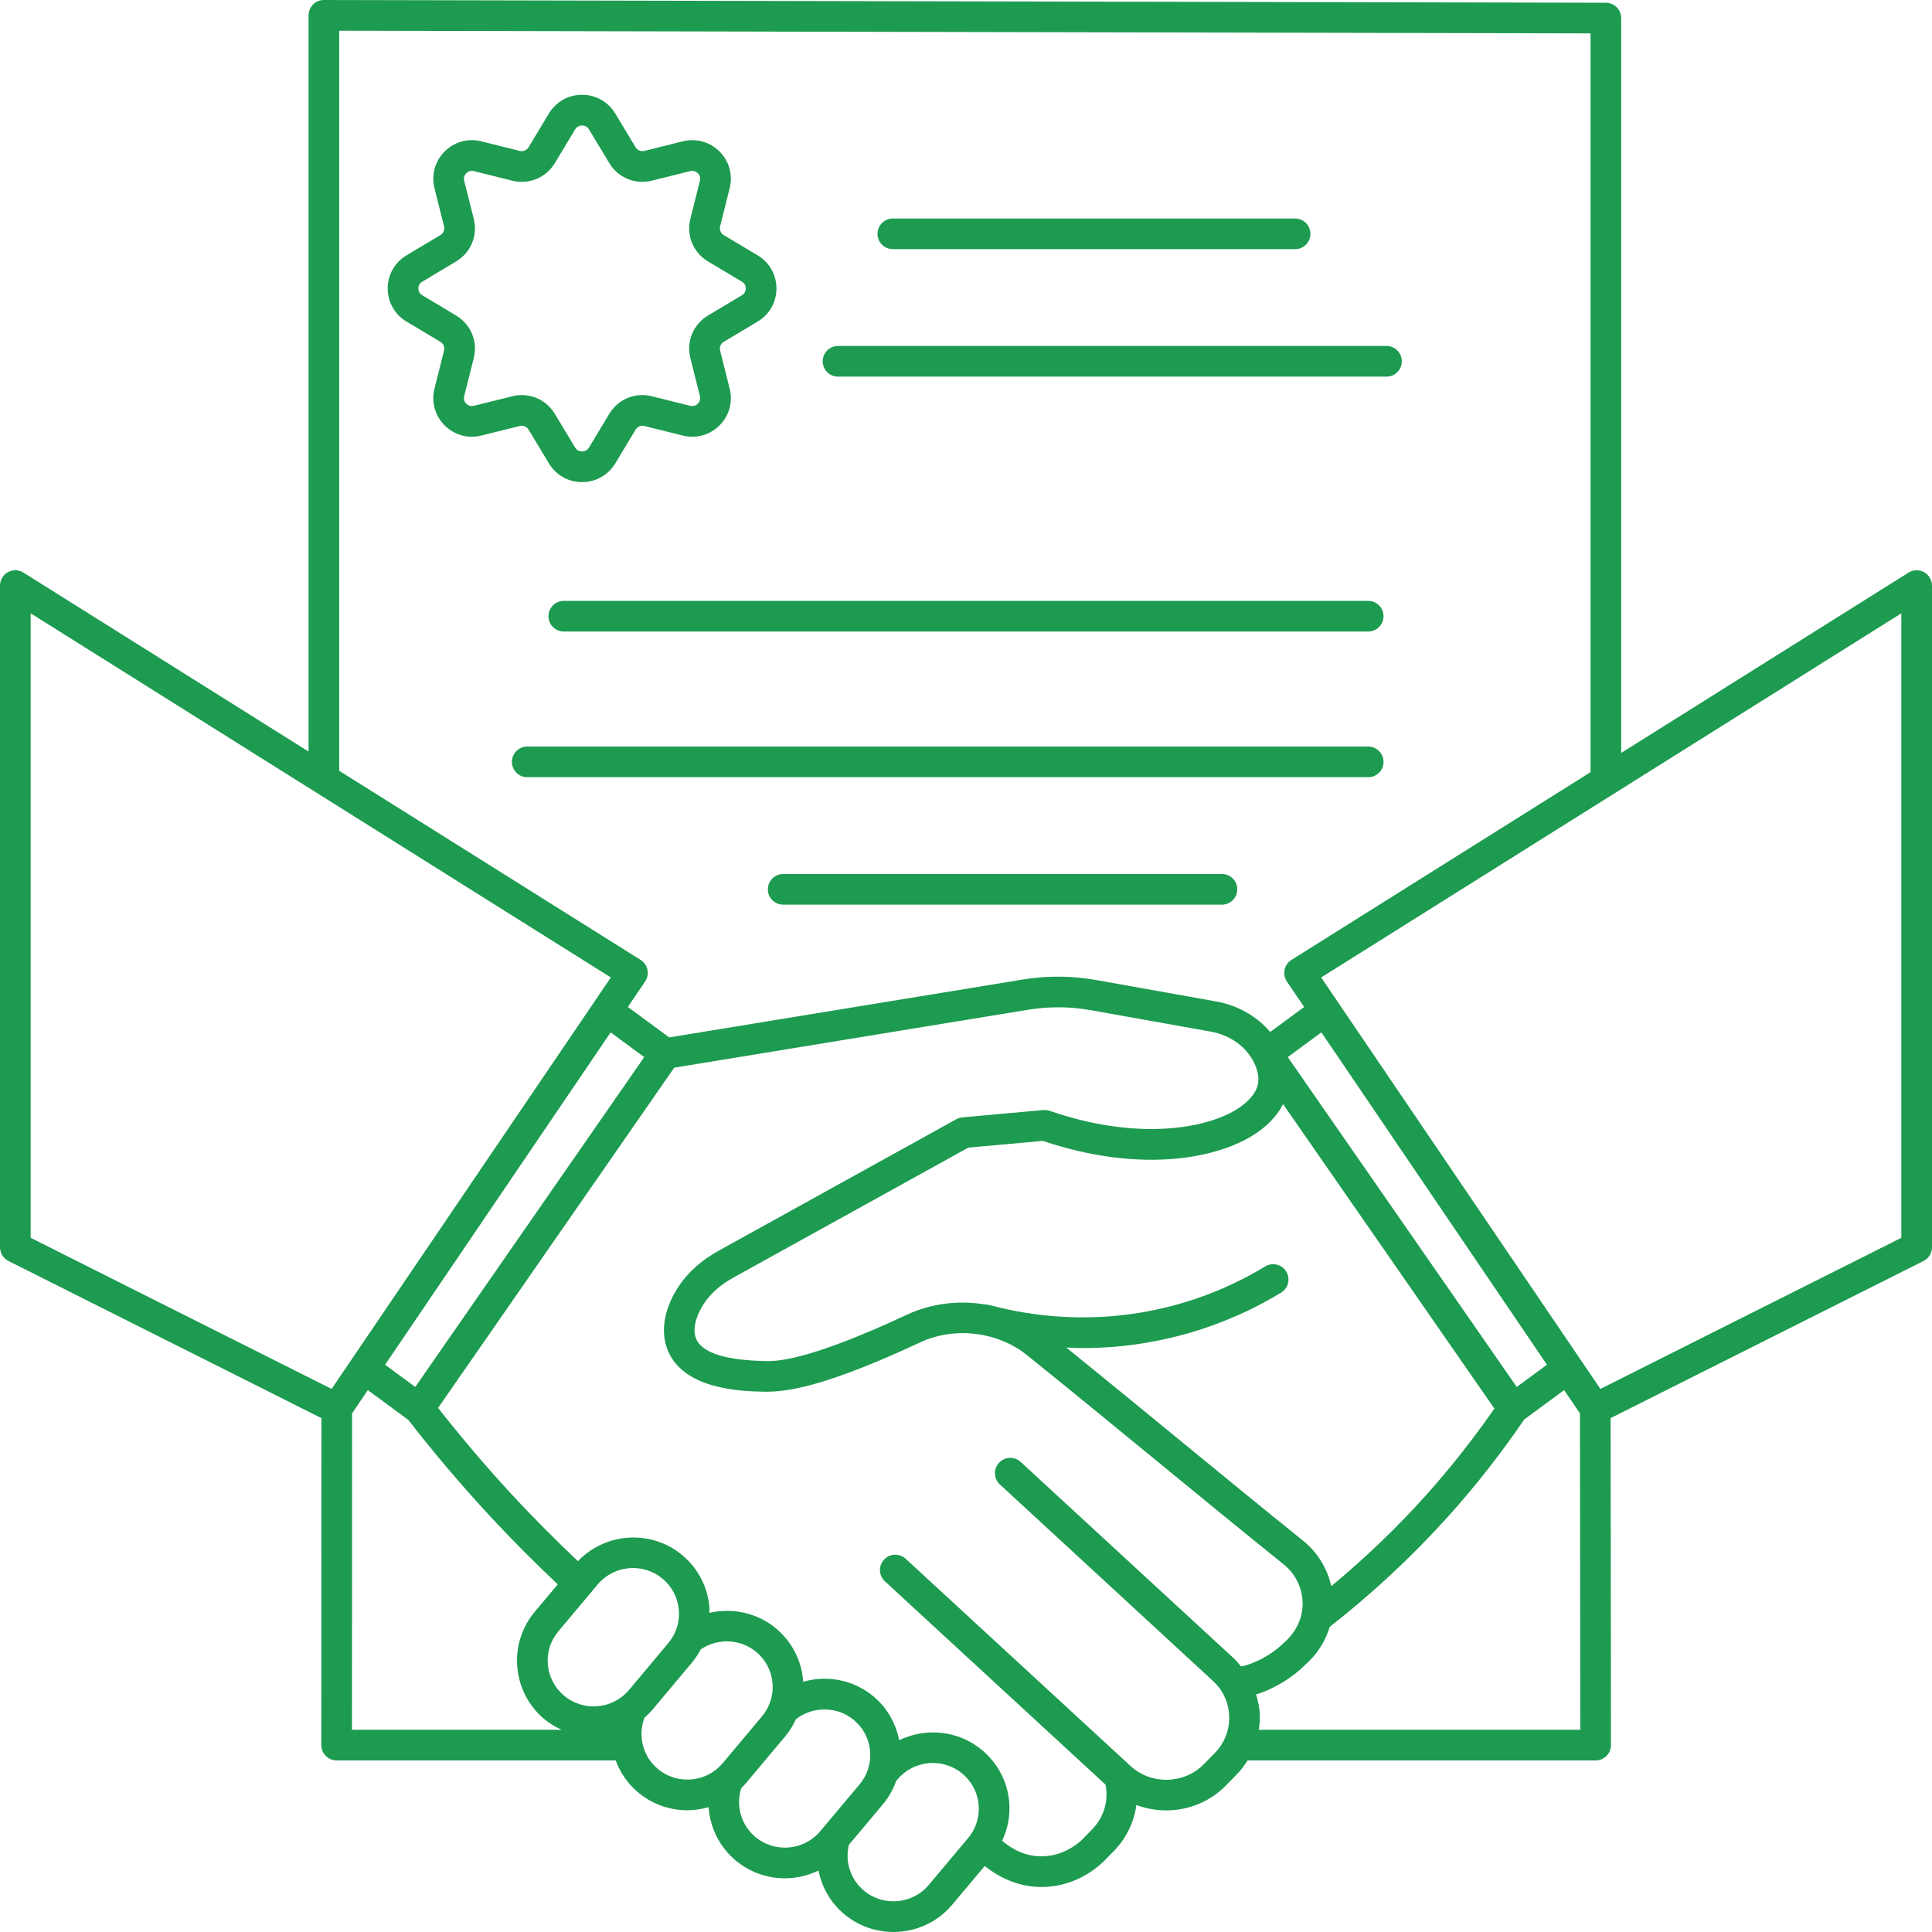 <?xml version="1.0" encoding="UTF-8" standalone="no"?><svg xmlns="http://www.w3.org/2000/svg" xmlns:xlink="http://www.w3.org/1999/xlink" fill="#000000" height="126" preserveAspectRatio="xMidYMid meet" version="1" viewBox="0.0 0.0 126.0 126.0" width="126" zoomAndPan="magnify"><linearGradient gradientUnits="userSpaceOnUse" id="a" x1="63" x2="63" xlink:actuate="onLoad" xlink:show="other" xlink:type="simple" y1="0" y2="125.999"><stop offset="0" stop-color="#1d9b50"/><stop offset="1" stop-color="#1d9b50"/></linearGradient><path d="M125.484,37.316c-0.319-0.176-0.708-0.165-1.016,0.028L105.73,49.105V1.179 c0-0.551-0.446-0.999-0.998-1L21.125,0c-0.001,0-0.001,0-0.002,0c-0.265,0-0.519,0.105-0.706,0.292 C20.229,0.479,20.123,0.734,20.123,1v48.013L1.531,37.344c-0.308-0.193-0.696-0.204-1.016-0.028C0.197,37.492,0,37.827,0,38.191 v43.153c0,0.378,0.213,0.724,0.552,0.894l20.409,10.247l-0.006,21.325c0,0.265,0.105,0.52,0.293,0.707s0.441,0.293,0.707,0.293 h18.199c0.296,0.796,0.787,1.525,1.471,2.094c0.934,0.777,2.069,1.156,3.2,1.156c0.469,0,0.936-0.072,1.388-0.201 c0.092,1.325,0.705,2.592,1.775,3.484c0.933,0.776,2.069,1.155,3.2,1.155c0.754,0,1.503-0.173,2.19-0.505 c0.219,1.091,0.792,2.104,1.689,2.85c0.934,0.777,2.069,1.156,3.2,1.156c1.431,0,2.853-0.608,3.839-1.785l2.115-2.519 c0.802,0.643,2.063,1.369,3.708,1.369c0.101,0,0.201-0.003,0.304-0.008c1.827-0.1,3.09-1.041,3.712-1.625l0.709-0.725 c0.808-0.826,1.307-1.882,1.458-2.99c0.624,0.235,1.285,0.353,1.945,0.353c1.419,0,2.837-0.543,3.888-1.617l0.709-0.725 c0.275-0.282,0.508-0.591,0.711-0.916h22.698c0.266,0,0.52-0.105,0.707-0.293c0.188-0.188,0.293-0.442,0.293-0.708l-0.024-21.324 l20.409-10.247c0.339-0.17,0.552-0.516,0.552-0.894V38.191C126,37.827,125.803,37.492,125.484,37.316z M22.123,2.002l81.607,0.175 V50.36L84.223,62.604c-0.23,0.145-0.392,0.376-0.447,0.642s-0.001,0.542,0.151,0.768l1.126,1.659l-2.211,1.629 c-0.869-1.021-2.119-1.738-3.532-1.991l-7.809-1.395c-1.586-0.283-3.197-0.294-4.787-0.035l-23.071,3.776l-2.695-1.986l1.126-1.659 c0.152-0.225,0.207-0.502,0.151-0.768s-0.217-0.497-0.447-0.642L22.123,50.268V2.002z M86.822,103.446 c-0.258-1.162-0.902-2.215-1.857-2.981c-2.605-2.094-5.479-4.451-8.351-6.808c-2.414-1.98-4.817-3.95-7.073-5.775 c0.352,0.015,0.705,0.035,1.057,0.035c1.35,0,2.698-0.107,4.022-0.323c3.175-0.52,6.179-1.626,8.928-3.29 c0.473-0.286,0.624-0.9,0.338-1.373s-0.901-0.624-1.373-0.338c-2.53,1.531-5.294,2.55-8.215,3.026 c-2.989,0.489-6.107,0.368-9.072-0.332c-0.176-0.05-0.353-0.092-0.531-0.131c-0.098-0.026-0.198-0.046-0.296-0.073 c-0.051-0.014-0.102-0.005-0.153-0.01c-1.718-0.284-3.519-0.076-5.146,0.69c-0.813,0.382-1.543,0.706-2.176,0.976 c-4.861,2.077-6.425,2.043-7.084,2.025c-2.59-0.061-4.087-0.556-4.45-1.474c-0.238-0.602-0.02-1.486,0.583-2.364 c0.427-0.62,1.064-1.168,1.896-1.627l15.284-8.455l4.855-0.438c6.159,2.068,11.039,1.222,13.565-0.277 c0.992-0.588,1.7-1.312,2.103-2.125l13.784,19.86c-1.364,1.963-2.858,3.864-4.461,5.651 C91.104,99.631,89.027,101.614,86.822,103.446z M98.917,90.454L83.986,68.942l2.19-1.614l14.71,21.675L98.917,90.454z M27.083,90.454l-1.969-1.45l14.71-21.675l2.19,1.614L27.083,90.454z M2,39.999l37.837,23.748L21.626,90.582L2,80.727V39.999z M22.961,92.176l1.03-1.517l2.631,1.938c1.677,2.154,3.464,4.263,5.32,6.267c1.42,1.534,2.913,3.024,4.433,4.464l-1.491,1.777 c-0.857,1.021-1.264,2.313-1.146,3.64c0.119,1.327,0.749,2.529,1.775,3.384c0.346,0.287,0.725,0.502,1.116,0.682H22.955 L22.961,92.176z M43.585,107.157l-2.563,3.058c-1.063,1.264-2.959,1.436-4.229,0.377c-0.614-0.512-0.991-1.23-1.063-2.025 c-0.071-0.792,0.173-1.564,0.685-2.176l2.564-3.057c1.063-1.264,2.959-1.435,4.229-0.377c0.614,0.512,0.992,1.231,1.063,2.025 C44.341,105.774,44.098,106.546,43.585,107.157z M42.904,115.367c-0.981-0.815-1.319-2.165-0.873-3.341 c0.183-0.162,0.36-0.334,0.522-0.526l2.563-3.058c0.229-0.272,0.42-0.566,0.583-0.872c1.095-0.748,2.586-0.697,3.619,0.163 c0.614,0.511,0.991,1.229,1.063,2.022s-0.172,1.566-0.684,2.178l-2.566,3.057C46.069,116.256,44.174,116.423,42.904,115.367z M49.268,119.805c-0.937-0.781-1.292-2.039-0.928-3.185c0.112-0.11,0.222-0.223,0.324-0.345l2.566-3.057 c0.282-0.336,0.495-0.709,0.677-1.095c1.1-0.86,2.693-0.852,3.775,0.048c0.614,0.512,0.992,1.229,1.063,2.023 c0.071,0.793-0.172,1.565-0.685,2.177l-2.379,2.835c-0.002,0.003-0.005,0.005-0.007,0.008l-0.179,0.213 C52.433,120.694,50.536,120.861,49.268,119.805z M60.574,122.928c-1.061,1.267-2.958,1.434-4.228,0.377 c-0.881-0.733-1.252-1.891-0.983-2.991l2.229-2.657c0.381-0.453,0.656-0.966,0.853-1.505l0.087-0.104 c1.063-1.264,2.96-1.434,4.229-0.376c0.614,0.511,0.991,1.229,1.063,2.022s-0.172,1.566-0.684,2.178L60.574,122.928z M78.516,115.052c-1.282,1.31-3.427,1.366-4.777,0.129l-14.672-13.522c-0.406-0.373-1.038-0.349-1.413,0.058 c-0.374,0.406-0.349,1.039,0.058,1.413l14.389,13.261c0.209,1.055-0.105,2.129-0.875,2.916l-0.678,0.694 c-0.315,0.295-1.183,0.989-2.421,1.056c-1.256,0.081-2.209-0.524-2.77-1.01c0.366-0.785,0.54-1.647,0.461-2.532 c-0.119-1.327-0.75-2.527-1.775-3.381c-1.559-1.298-3.683-1.477-5.402-0.641c-0.221-1.115-0.789-2.12-1.677-2.859 c-1.32-1.098-3.037-1.402-4.589-0.952c-0.002-0.036,0.004-0.07,0.001-0.106c-0.119-1.327-0.75-2.527-1.775-3.381 c-1.227-1.022-2.847-1.349-4.339-1.006c-0.002-0.129,0.015-0.256,0.003-0.385c-0.118-1.328-0.749-2.53-1.775-3.385 c-2.027-1.686-5-1.479-6.801,0.396c-1.466-1.392-2.907-2.831-4.278-4.311c-1.685-1.819-3.303-3.732-4.84-5.683l15.401-22.19 l23.067-3.776c1.366-0.224,2.751-0.214,4.113,0.029l7.809,1.395c1.261,0.226,2.316,0.981,2.824,2.023 c0.242,0.496,0.33,0.95,0.263,1.349c-0.105,0.626-0.636,1.25-1.491,1.758c-2.069,1.228-6.482,1.974-12.098,0.037 c-0.134-0.046-0.275-0.064-0.416-0.051l-5.276,0.475c-0.138,0.013-0.272,0.054-0.395,0.121l-15.468,8.558 c-1.104,0.61-1.971,1.365-2.576,2.245c-0.995,1.449-1.284,2.992-0.794,4.231c1.033,2.616,4.833,2.705,6.263,2.738 c1.305,0.02,3.281-0.205,7.915-2.186c0.651-0.277,1.404-0.611,2.242-1.006c1.349-0.635,2.85-0.776,4.258-0.48 c0.153,0.04,0.308,0.074,0.462,0.111c0.83,0.237,1.62,0.626,2.308,1.18c2.609,2.098,5.487,4.459,8.366,6.82 c2.878,2.36,5.756,4.722,8.366,6.819c0.774,0.623,1.226,1.542,1.238,2.521c0.013,0.979-0.415,1.908-1.24,2.613 c-0.723,0.739-1.938,1.377-2.776,1.527c-0.155-0.186-0.304-0.376-0.486-0.543L66.566,95.343c-0.406-0.373-1.037-0.349-1.413,0.058 c-0.374,0.406-0.349,1.038,0.058,1.413l13.883,12.8c0.667,0.611,1.047,1.438,1.071,2.331c0.024,0.892-0.31,1.737-0.94,2.383 L78.516,115.052z M82.098,112.81c0.044-0.302,0.075-0.607,0.066-0.919c-0.013-0.479-0.111-0.938-0.247-1.385 c1.216-0.366,2.434-1.146,3.154-1.887c0.796-0.674,1.359-1.551,1.65-2.518c2.799-2.192,5.414-4.626,7.768-7.249 c1.776-1.98,3.428-4.091,4.917-6.276l2.603-1.917l1.03,1.518l0.023,20.634H82.098z M124,80.727l-19.626,9.854L86.163,63.747 L124,39.999V80.727z M57.23,15.25c0-0.552,0.447-1,1-1h26.231c0.553,0,1,0.448,1,1s-0.447,1-1,1H58.23 C57.678,16.25,57.23,15.802,57.23,15.25z M53.654,23.563c0-0.552,0.447-1,1-1h35.769c0.553,0,1,0.448,1,1s-0.447,1-1,1H54.654 C54.102,24.563,53.654,24.115,53.654,23.563z M89.23,39.187c0.553,0,1,0.448,1,1s-0.447,1-1,1H36.77c-0.553,0-1-0.448-1-1 s0.447-1,1-1H89.23z M89.23,50.687H34.385c-0.553,0-1-0.448-1-1s0.447-1,1-1H89.23c0.553,0,1,0.448,1,1S89.783,50.687,89.23,50.687z M80.692,57.999c0,0.552-0.447,1-1,1H51.077c-0.553,0-1-0.448-1-1s0.447-1,1-1h28.615C80.245,56.999,80.692,57.447,80.692,57.999z M34.472,28.02l1.327,2.202c0.46,0.764,1.269,1.221,2.163,1.221s1.703-0.457,2.164-1.221l1.325-2.202 c0.117-0.195,0.354-0.292,0.578-0.237l2.5,0.623c0.872,0.217,1.768-0.033,2.4-0.666c0.63-0.631,0.876-1.524,0.659-2.388l-0.625-2.49 c-0.055-0.222,0.04-0.45,0.237-0.568l2.211-1.321c0.769-0.459,1.227-1.266,1.227-2.16s-0.458-1.701-1.227-2.16l-2.211-1.321 c-0.197-0.118-0.292-0.346-0.237-0.567l0.625-2.492c0.217-0.864-0.029-1.756-0.659-2.388c-0.633-0.634-1.528-0.884-2.4-0.667 l-2.5,0.623c-0.225,0.057-0.461-0.042-0.578-0.237l-1.326-2.201c-0.46-0.764-1.269-1.221-2.163-1.221s-1.703,0.457-2.163,1.22 l-1.326,2.201c-0.118,0.196-0.358,0.293-0.578,0.238l-2.502-0.623c-0.866-0.217-1.767,0.032-2.399,0.667 c-0.63,0.631-0.876,1.524-0.659,2.388l0.625,2.491c0.056,0.221-0.04,0.449-0.238,0.567l-2.209,1.321 c-0.769,0.459-1.228,1.267-1.228,2.16s0.459,1.701,1.227,2.16l2.211,1.321c0.197,0.118,0.293,0.346,0.237,0.568l-0.625,2.49 c-0.217,0.864,0.029,1.757,0.659,2.389c0.632,0.633,1.529,0.885,2.399,0.666l2.502-0.623C34.113,27.729,34.354,27.824,34.472,28.02z M30.909,26.465c-0.257,0.063-0.437-0.075-0.5-0.138c-0.077-0.077-0.197-0.243-0.136-0.488l0.625-2.49 c0.272-1.084-0.19-2.198-1.151-2.772l-2.21-1.321c-0.229-0.136-0.253-0.354-0.253-0.442s0.024-0.306,0.254-0.443l2.209-1.321 c0.961-0.574,1.424-1.688,1.151-2.772l-0.625-2.49c-0.062-0.245,0.059-0.411,0.136-0.488c0.063-0.063,0.233-0.205,0.501-0.139 l2.501,0.624c1.081,0.268,2.197-0.191,2.775-1.147l1.325-2.201c0.138-0.229,0.36-0.253,0.45-0.253s0.313,0.024,0.45,0.252 l1.326,2.201c0.574,0.955,1.688,1.415,2.774,1.146l2.5-0.623c0.263-0.064,0.438,0.076,0.501,0.139 c0.077,0.077,0.197,0.243,0.136,0.488l-0.625,2.492c-0.271,1.083,0.191,2.197,1.151,2.771l2.211,1.32 c0.228,0.136,0.252,0.355,0.252,0.443s-0.024,0.307-0.252,0.443l-2.211,1.321c-0.96,0.574-1.423,1.687-1.151,2.772l0.625,2.49 c0.062,0.245-0.059,0.411-0.136,0.488c-0.063,0.063-0.236,0.203-0.501,0.138l-2.5-0.623c-1.085-0.272-2.2,0.19-2.774,1.146 l-1.326,2.202c-0.138,0.229-0.36,0.253-0.45,0.253s-0.313-0.024-0.45-0.253l-1.327-2.201c-0.465-0.773-1.284-1.223-2.154-1.223 c-0.205,0-0.413,0.025-0.619,0.077L30.909,26.465z" fill="url(#a)"/></svg>